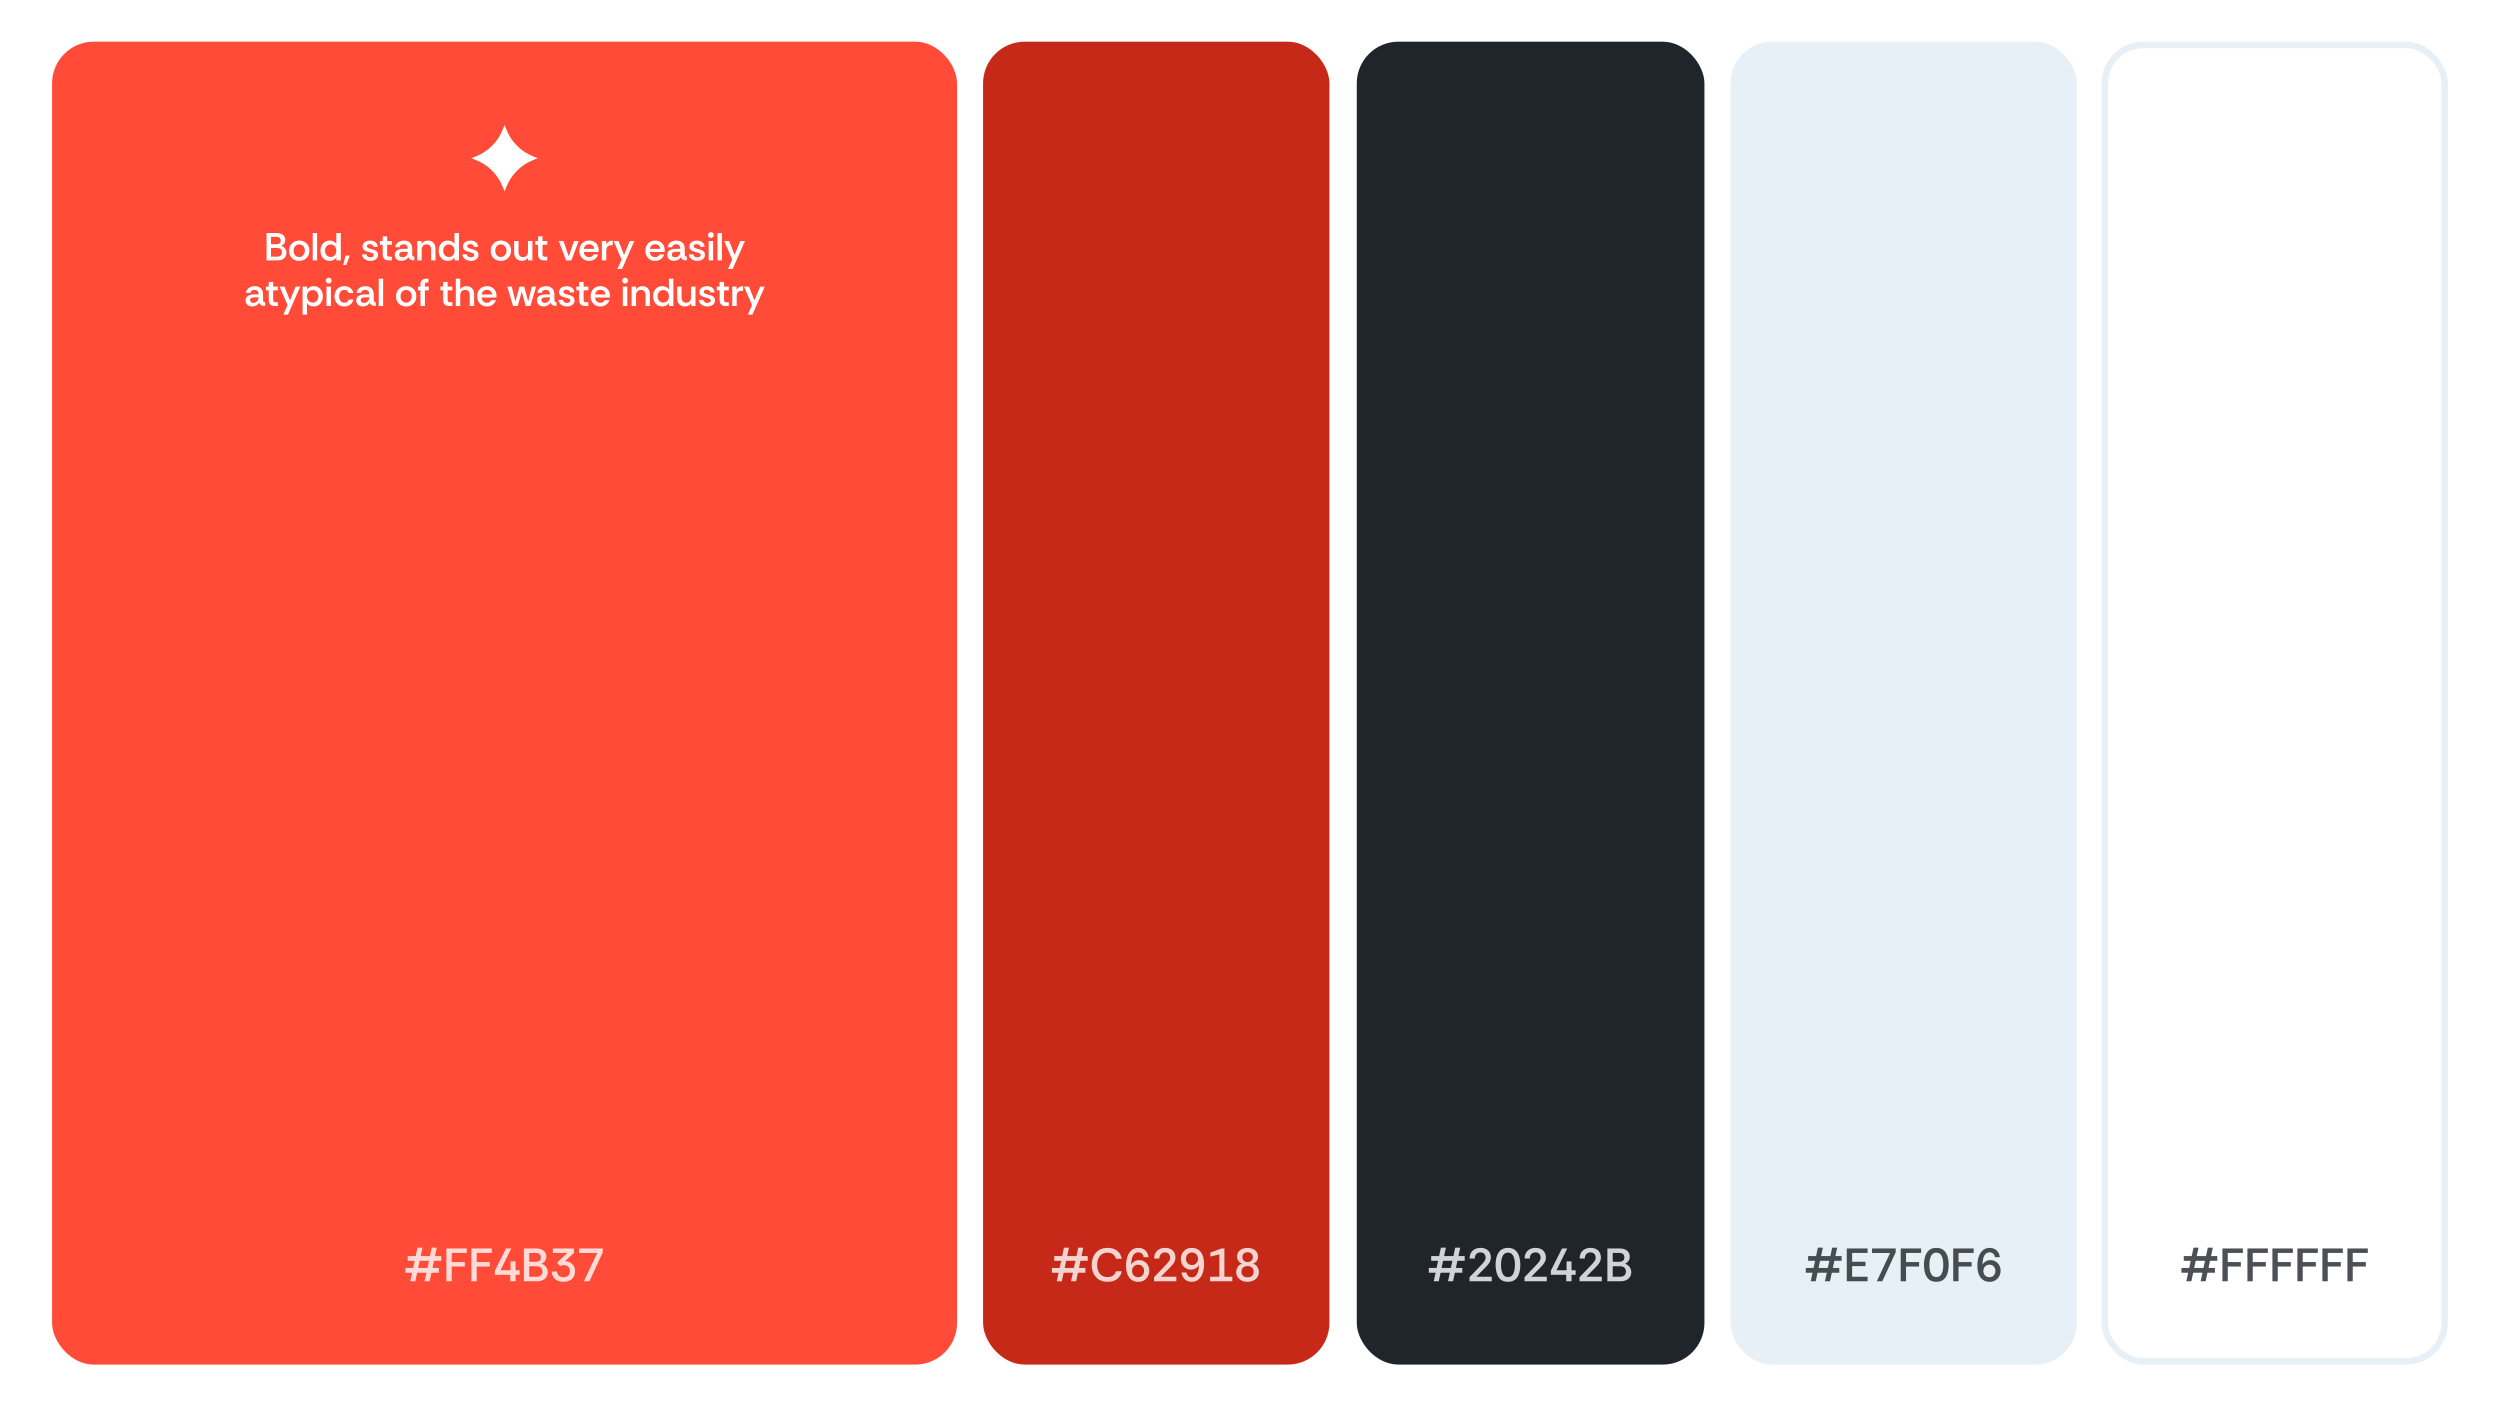 <svg width="1920" height="1080" viewBox="0 0 1920 1080" fill="none" xmlns="http://www.w3.org/2000/svg">
<rect width="1920" height="1080" fill="white"/>
<rect x="40" y="32" width="695" height="1016" rx="32" fill="#FF4B37"/>
<path d="M409.125 123.064L413 121.506L409.125 119.936C400 116.235 392.758 109.003 389.07 99.876L387.5 96L385.93 99.876C382.242 109.003 375.012 116.231 365.887 119.936L362 121.506L365.887 123.064C375.012 126.765 382.242 133.997 385.93 143.124L387.5 147L389.07 143.124C392.758 133.997 400 126.769 409.125 123.064Z" fill="white"/>
<path d="M204.72 200V179H212.43C214.55 179 216.18 179.48 217.32 180.44C218.48 181.4 219.06 182.66 219.06 184.22C219.06 185.38 218.77 186.34 218.19 187.1C217.61 187.86 216.89 188.4 216.03 188.72C216.79 189 217.47 189.4 218.07 189.92C218.67 190.44 219.14 191.05 219.48 191.75C219.84 192.45 220.02 193.22 220.02 194.06C220.02 195.18 219.76 196.19 219.24 197.09C218.72 197.99 217.95 198.7 216.93 199.22C215.93 199.74 214.68 200 213.18 200H204.72ZM208.14 197.12H212.7C213.96 197.12 214.92 196.84 215.58 196.28C216.24 195.72 216.57 194.88 216.57 193.76C216.57 192.64 216.22 191.8 215.52 191.24C214.82 190.68 213.86 190.4 212.64 190.4H208.14V197.12ZM208.14 187.55H212.16C213.32 187.55 214.18 187.31 214.74 186.83C215.3 186.33 215.58 185.62 215.58 184.7C215.58 183.8 215.3 183.11 214.74 182.63C214.18 182.13 213.3 181.88 212.1 181.88H208.14V187.55ZM229.721 200.36C228.261 200.36 226.951 200.04 225.791 199.4C224.631 198.76 223.711 197.86 223.031 196.7C222.371 195.52 222.041 194.14 222.041 192.56C222.041 190.94 222.391 189.55 223.091 188.39C223.791 187.23 224.731 186.34 225.911 185.72C227.091 185.08 228.401 184.76 229.841 184.76C231.301 184.76 232.611 185.08 233.771 185.72C234.951 186.34 235.881 187.23 236.561 188.39C237.261 189.55 237.611 190.94 237.611 192.56C237.611 194.06 237.271 195.4 236.591 196.58C235.931 197.76 235.001 198.69 233.801 199.37C232.621 200.03 231.261 200.36 229.721 200.36ZM229.751 197.42C230.611 197.42 231.361 197.21 232.001 196.79C232.661 196.35 233.181 195.76 233.561 195.02C233.941 194.28 234.131 193.44 234.131 192.5C234.131 191.52 233.941 190.67 233.561 189.95C233.181 189.23 232.661 188.68 232.001 188.3C231.361 187.9 230.621 187.7 229.781 187.7C228.901 187.7 228.131 187.91 227.471 188.33C226.831 188.75 226.341 189.33 226.001 190.07C225.661 190.79 225.491 191.62 225.491 192.56C225.491 193.58 225.681 194.46 226.061 195.2C226.461 195.92 226.981 196.47 227.621 196.85C228.281 197.23 228.991 197.42 229.751 197.42ZM240.159 200V179H243.549V200H240.159ZM253.203 200.36C251.723 200.36 250.453 200.01 249.393 199.31C248.353 198.59 247.543 197.64 246.963 196.46C246.403 195.28 246.123 193.96 246.123 192.5C246.123 191.06 246.403 189.76 246.963 188.6C247.543 187.42 248.363 186.49 249.423 185.81C250.483 185.11 251.743 184.76 253.203 184.76C254.243 184.76 255.213 184.98 256.113 185.42C257.013 185.84 257.743 186.46 258.303 187.28V179H261.723V200H258.393L258.303 197.75C257.823 198.55 257.133 199.19 256.233 199.67C255.333 200.13 254.323 200.36 253.203 200.36ZM253.953 197.39C254.853 197.39 255.623 197.18 256.263 196.76C256.903 196.34 257.403 195.77 257.763 195.05C258.123 194.31 258.303 193.48 258.303 192.56C258.303 191.5 258.093 190.61 257.673 189.89C257.273 189.17 256.733 188.63 256.053 188.27C255.393 187.91 254.683 187.73 253.923 187.73C253.083 187.73 252.333 187.94 251.673 188.36C251.033 188.76 250.523 189.32 250.143 190.04C249.783 190.74 249.603 191.57 249.603 192.53C249.603 193.47 249.793 194.31 250.173 195.05C250.553 195.77 251.063 196.34 251.703 196.76C252.363 197.18 253.113 197.39 253.953 197.39ZM263.625 203.51L265.335 196.31H268.695L265.875 203.51H263.625ZM284.538 200.36C283.398 200.36 282.338 200.16 281.358 199.76C280.398 199.34 279.608 198.75 278.988 197.99C278.388 197.23 278.048 196.34 277.968 195.32H281.388C281.508 196.02 281.848 196.59 282.408 197.03C282.988 197.45 283.688 197.66 284.508 197.66C285.248 197.66 285.858 197.5 286.338 197.18C286.838 196.86 287.088 196.42 287.088 195.86C287.088 195.38 286.918 195.01 286.578 194.75C286.238 194.47 285.818 194.26 285.318 194.12C284.818 193.96 284.298 193.82 283.758 193.7C282.818 193.48 281.938 193.21 281.118 192.89C280.318 192.57 279.668 192.12 279.168 191.54C278.668 190.96 278.418 190.2 278.418 189.26C278.418 188.32 278.678 187.52 279.198 186.86C279.718 186.18 280.408 185.66 281.268 185.3C282.148 184.94 283.128 184.76 284.208 184.76C285.848 184.76 287.208 185.17 288.288 185.99C289.388 186.81 289.998 188.01 290.118 189.59H286.878C286.798 188.91 286.508 188.39 286.008 188.03C285.528 187.67 284.898 187.49 284.118 187.49C283.438 187.49 282.868 187.62 282.408 187.88C281.968 188.14 281.748 188.56 281.748 189.14C281.748 189.54 281.908 189.87 282.228 190.13C282.568 190.39 282.988 190.61 283.488 190.79C284.008 190.95 284.518 191.09 285.018 191.21C286.038 191.45 286.948 191.73 287.748 192.05C288.548 192.37 289.178 192.82 289.638 193.4C290.118 193.98 290.368 194.77 290.388 195.77C290.388 196.73 290.128 197.55 289.608 198.23C289.088 198.91 288.388 199.44 287.508 199.82C286.628 200.18 285.638 200.36 284.538 200.36ZM298.597 200C297.077 200 295.917 199.63 295.117 198.89C294.317 198.15 293.917 196.97 293.917 195.35V187.97H291.787V185.12H293.917V181.52H297.337V185.12H300.967V187.97H297.337V195.38C297.337 196.06 297.497 196.53 297.817 196.79C298.137 197.03 298.617 197.15 299.257 197.15H300.967V200H298.597ZM308.326 200.36C307.406 200.36 306.546 200.19 305.746 199.85C304.966 199.49 304.336 198.97 303.856 198.29C303.396 197.61 303.166 196.8 303.166 195.86C303.166 194.74 303.446 193.83 304.006 193.13C304.566 192.43 305.326 191.92 306.286 191.6C307.246 191.26 308.306 191.09 309.466 191.09H313.186C313.186 190.29 313.056 189.64 312.796 189.14C312.536 188.62 312.176 188.24 311.716 188C311.256 187.74 310.716 187.61 310.096 187.61C309.296 187.61 308.596 187.79 307.996 188.15C307.396 188.51 307.026 189.1 306.886 189.92H303.466C303.566 188.84 303.926 187.92 304.546 187.16C305.186 186.38 305.996 185.79 306.976 185.39C307.956 184.97 309.006 184.76 310.126 184.76C311.566 184.76 312.756 185.03 313.696 185.57C314.656 186.09 315.376 186.82 315.856 187.76C316.356 188.7 316.606 189.79 316.606 191.03V195.56C316.626 196.1 316.756 196.49 316.996 196.73C317.256 196.97 317.656 197.1 318.196 197.12V200C317.356 200 316.636 199.91 316.036 199.73C315.436 199.55 314.936 199.28 314.536 198.92C314.156 198.56 313.846 198.09 313.606 197.51C313.126 198.31 312.416 198.99 311.476 199.55C310.556 200.09 309.506 200.36 308.326 200.36ZM309.196 197.6C309.976 197.6 310.656 197.42 311.236 197.06C311.836 196.68 312.306 196.18 312.646 195.56C313.006 194.92 313.186 194.22 313.186 193.46V193.37H309.706C309.186 193.37 308.686 193.44 308.206 193.58C307.726 193.72 307.346 193.95 307.066 194.27C306.786 194.57 306.646 194.99 306.646 195.53C306.646 196.25 306.896 196.78 307.396 197.12C307.896 197.44 308.496 197.6 309.196 197.6ZM320.433 200V185.12H323.733L323.793 187.16C324.293 186.38 324.983 185.79 325.863 185.39C326.743 184.97 327.663 184.76 328.623 184.76C330.363 184.76 331.773 185.31 332.853 186.41C333.933 187.51 334.473 189.13 334.473 191.27V200H331.113V191.69C331.113 190.43 330.813 189.44 330.213 188.72C329.613 188 328.733 187.64 327.573 187.64C326.413 187.64 325.493 188.03 324.813 188.81C324.153 189.57 323.823 190.61 323.823 191.93V200H320.433ZM343.965 200.36C342.485 200.36 341.215 200.01 340.155 199.31C339.115 198.59 338.305 197.64 337.725 196.46C337.165 195.28 336.885 193.96 336.885 192.5C336.885 191.06 337.165 189.76 337.725 188.6C338.305 187.42 339.125 186.49 340.185 185.81C341.245 185.11 342.505 184.76 343.965 184.76C345.005 184.76 345.975 184.98 346.875 185.42C347.775 185.84 348.505 186.46 349.065 187.28V179H352.485V200H349.155L349.065 197.75C348.585 198.55 347.895 199.19 346.995 199.67C346.095 200.13 345.085 200.36 343.965 200.36ZM344.715 197.39C345.615 197.39 346.385 197.18 347.025 196.76C347.665 196.34 348.165 195.77 348.525 195.05C348.885 194.31 349.065 193.48 349.065 192.56C349.065 191.5 348.855 190.61 348.435 189.89C348.035 189.17 347.495 188.63 346.815 188.27C346.155 187.91 345.445 187.73 344.685 187.73C343.845 187.73 343.095 187.94 342.435 188.36C341.795 188.76 341.285 189.32 340.905 190.04C340.545 190.74 340.365 191.57 340.365 192.53C340.365 193.47 340.555 194.31 340.935 195.05C341.315 195.77 341.825 196.34 342.465 196.76C343.125 197.18 343.875 197.39 344.715 197.39ZM361.647 200.36C360.507 200.36 359.447 200.16 358.467 199.76C357.507 199.34 356.717 198.75 356.097 197.99C355.497 197.23 355.157 196.34 355.077 195.32H358.497C358.617 196.02 358.957 196.59 359.517 197.03C360.097 197.45 360.797 197.66 361.617 197.66C362.357 197.66 362.967 197.5 363.447 197.18C363.947 196.86 364.197 196.42 364.197 195.86C364.197 195.38 364.027 195.01 363.687 194.75C363.347 194.47 362.927 194.26 362.427 194.12C361.927 193.96 361.407 193.82 360.867 193.7C359.927 193.48 359.047 193.21 358.227 192.89C357.427 192.57 356.777 192.12 356.277 191.54C355.777 190.96 355.527 190.2 355.527 189.26C355.527 188.32 355.787 187.52 356.307 186.86C356.827 186.18 357.517 185.66 358.377 185.3C359.257 184.94 360.237 184.76 361.317 184.76C362.957 184.76 364.317 185.17 365.397 185.99C366.497 186.81 367.107 188.01 367.227 189.59H363.987C363.907 188.91 363.617 188.39 363.117 188.03C362.637 187.67 362.007 187.49 361.227 187.49C360.547 187.49 359.977 187.62 359.517 187.88C359.077 188.14 358.857 188.56 358.857 189.14C358.857 189.54 359.017 189.87 359.337 190.13C359.677 190.39 360.097 190.61 360.597 190.79C361.117 190.95 361.627 191.09 362.127 191.21C363.147 191.45 364.057 191.73 364.857 192.05C365.657 192.37 366.287 192.82 366.747 193.4C367.227 193.98 367.477 194.77 367.497 195.77C367.497 196.73 367.237 197.55 366.717 198.23C366.197 198.91 365.497 199.44 364.617 199.82C363.737 200.18 362.747 200.36 361.647 200.36ZM384.584 200.36C383.124 200.36 381.814 200.04 380.654 199.4C379.494 198.76 378.574 197.86 377.894 196.7C377.234 195.52 376.904 194.14 376.904 192.56C376.904 190.94 377.254 189.55 377.954 188.39C378.654 187.23 379.594 186.34 380.774 185.72C381.954 185.08 383.264 184.76 384.704 184.76C386.164 184.76 387.474 185.08 388.634 185.72C389.814 186.34 390.744 187.23 391.424 188.39C392.124 189.55 392.474 190.94 392.474 192.56C392.474 194.06 392.134 195.4 391.454 196.58C390.794 197.76 389.864 198.69 388.664 199.37C387.484 200.03 386.124 200.36 384.584 200.36ZM384.614 197.42C385.474 197.42 386.224 197.21 386.864 196.79C387.524 196.35 388.044 195.76 388.424 195.02C388.804 194.28 388.994 193.44 388.994 192.5C388.994 191.52 388.804 190.67 388.424 189.95C388.044 189.23 387.524 188.68 386.864 188.3C386.224 187.9 385.484 187.7 384.644 187.7C383.764 187.7 382.994 187.91 382.334 188.33C381.694 188.75 381.204 189.33 380.864 190.07C380.524 190.79 380.354 191.62 380.354 192.56C380.354 193.58 380.544 194.46 380.924 195.2C381.324 195.92 381.844 196.47 382.484 196.85C383.144 197.23 383.854 197.42 384.614 197.42ZM400.811 200.36C399.571 200.36 398.501 200.1 397.601 199.58C396.721 199.06 396.041 198.32 395.561 197.36C395.081 196.38 394.841 195.23 394.841 193.91V185.12H398.231V193.43C398.231 194.67 398.521 195.66 399.101 196.4C399.701 197.12 400.581 197.48 401.741 197.48C402.921 197.48 403.841 197.1 404.501 196.34C405.161 195.58 405.491 194.53 405.491 193.19V185.12H408.881V200H405.581L405.521 197.96C405.021 198.72 404.351 199.31 403.511 199.73C402.671 200.15 401.771 200.36 400.811 200.36ZM417.923 200C416.403 200 415.243 199.63 414.443 198.89C413.643 198.15 413.243 196.97 413.243 195.35V187.97H411.113V185.12H413.243V181.52H416.663V185.12H420.293V187.97H416.663V195.38C416.663 196.06 416.823 196.53 417.143 196.79C417.463 197.03 417.943 197.15 418.583 197.15H420.293V200H417.923ZM434.76 200L429.15 185.12H432.75L436.8 196.88L440.85 185.12H444.42L438.81 200H434.76ZM452.461 200.36C450.961 200.36 449.651 200.03 448.531 199.37C447.411 198.69 446.531 197.77 445.891 196.61C445.271 195.43 444.961 194.08 444.961 192.56C444.961 190.98 445.271 189.61 445.891 188.45C446.531 187.29 447.411 186.39 448.531 185.75C449.671 185.09 450.991 184.76 452.491 184.76C453.951 184.76 455.221 185.08 456.301 185.72C457.381 186.34 458.231 187.2 458.851 188.3C459.471 189.4 459.781 190.65 459.781 192.05C459.781 192.33 459.771 192.58 459.751 192.8C459.751 193.02 459.731 193.26 459.691 193.52H448.381C448.441 194.3 448.641 195 448.981 195.62C449.321 196.22 449.781 196.69 450.361 197.03C450.961 197.37 451.641 197.54 452.401 197.54C453.221 197.54 453.911 197.36 454.471 197C455.051 196.64 455.501 196.12 455.821 195.44H459.391C459.111 196.34 458.661 197.16 458.041 197.9C457.441 198.64 456.671 199.24 455.731 199.7C454.811 200.14 453.721 200.36 452.461 200.36ZM448.411 191.15H456.301C456.281 190.05 455.891 189.18 455.131 188.54C454.371 187.9 453.461 187.58 452.401 187.58C451.441 187.58 450.571 187.87 449.791 188.45C449.031 189.03 448.571 189.93 448.411 191.15ZM462.23 200V185.12H465.53L465.59 187.55C466.09 186.67 466.76 185.99 467.6 185.51C468.46 185.01 469.45 184.76 470.57 184.76V188.33H469.64C468.28 188.33 467.27 188.67 466.61 189.35C465.95 190.03 465.62 191.09 465.62 192.53V200H462.23ZM474.159 206.6L477.429 199.34L471.279 185.12H475.059L479.259 195.74L483.609 185.12H487.179L477.729 206.6H474.159ZM503.174 200.36C501.674 200.36 500.364 200.03 499.244 199.37C498.124 198.69 497.244 197.77 496.604 196.61C495.984 195.43 495.674 194.08 495.674 192.56C495.674 190.98 495.984 189.61 496.604 188.45C497.244 187.29 498.124 186.39 499.244 185.75C500.384 185.09 501.704 184.76 503.204 184.76C504.664 184.76 505.934 185.08 507.014 185.72C508.094 186.34 508.944 187.2 509.564 188.3C510.184 189.4 510.494 190.65 510.494 192.05C510.494 192.33 510.484 192.58 510.464 192.8C510.464 193.02 510.444 193.26 510.404 193.52H499.094C499.154 194.3 499.354 195 499.694 195.62C500.034 196.22 500.494 196.69 501.074 197.03C501.674 197.37 502.354 197.54 503.114 197.54C503.934 197.54 504.624 197.36 505.184 197C505.764 196.64 506.214 196.12 506.534 195.44H510.104C509.824 196.34 509.374 197.16 508.754 197.9C508.154 198.64 507.384 199.24 506.444 199.7C505.524 200.14 504.434 200.36 503.174 200.36ZM499.124 191.15H507.014C506.994 190.05 506.604 189.18 505.844 188.54C505.084 187.9 504.174 187.58 503.114 187.58C502.154 187.58 501.284 187.87 500.504 188.45C499.744 189.03 499.284 189.93 499.124 191.15ZM517.623 200.36C516.703 200.36 515.843 200.19 515.043 199.85C514.263 199.49 513.633 198.97 513.153 198.29C512.693 197.61 512.463 196.8 512.463 195.86C512.463 194.74 512.743 193.83 513.303 193.13C513.863 192.43 514.623 191.92 515.583 191.6C516.543 191.26 517.603 191.09 518.763 191.09H522.483C522.483 190.29 522.353 189.64 522.093 189.14C521.833 188.62 521.473 188.24 521.013 188C520.553 187.74 520.013 187.61 519.393 187.61C518.593 187.61 517.893 187.79 517.293 188.15C516.693 188.51 516.323 189.1 516.183 189.92H512.763C512.863 188.84 513.223 187.92 513.843 187.16C514.483 186.38 515.293 185.79 516.273 185.39C517.253 184.97 518.303 184.76 519.423 184.76C520.863 184.76 522.053 185.03 522.993 185.57C523.953 186.09 524.673 186.82 525.153 187.76C525.653 188.7 525.903 189.79 525.903 191.03V195.56C525.923 196.1 526.053 196.49 526.293 196.73C526.553 196.97 526.953 197.1 527.493 197.12V200C526.653 200 525.933 199.91 525.333 199.73C524.733 199.55 524.233 199.28 523.833 198.92C523.453 198.56 523.143 198.09 522.903 197.51C522.423 198.31 521.713 198.99 520.773 199.55C519.853 200.09 518.803 200.36 517.623 200.36ZM518.493 197.6C519.273 197.6 519.953 197.42 520.533 197.06C521.133 196.68 521.603 196.18 521.943 195.56C522.303 194.92 522.483 194.22 522.483 193.46V193.37H519.003C518.483 193.37 517.983 193.44 517.503 193.58C517.023 193.72 516.643 193.95 516.363 194.27C516.083 194.57 515.943 194.99 515.943 195.53C515.943 196.25 516.193 196.78 516.693 197.12C517.193 197.44 517.793 197.6 518.493 197.6ZM535.553 200.36C534.413 200.36 533.353 200.16 532.373 199.76C531.413 199.34 530.623 198.75 530.003 197.99C529.403 197.23 529.063 196.34 528.983 195.32H532.403C532.523 196.02 532.863 196.59 533.423 197.03C534.003 197.45 534.703 197.66 535.523 197.66C536.263 197.66 536.873 197.5 537.353 197.18C537.853 196.86 538.103 196.42 538.103 195.86C538.103 195.38 537.933 195.01 537.593 194.75C537.253 194.47 536.833 194.26 536.333 194.12C535.833 193.96 535.313 193.82 534.773 193.7C533.833 193.48 532.953 193.21 532.133 192.89C531.333 192.57 530.683 192.12 530.183 191.54C529.683 190.96 529.433 190.2 529.433 189.26C529.433 188.32 529.693 187.52 530.213 186.86C530.733 186.18 531.423 185.66 532.283 185.3C533.163 184.94 534.143 184.76 535.223 184.76C536.863 184.76 538.223 185.17 539.303 185.99C540.403 186.81 541.013 188.01 541.133 189.59H537.893C537.813 188.91 537.523 188.39 537.023 188.03C536.543 187.67 535.913 187.49 535.133 187.49C534.453 187.49 533.883 187.62 533.423 187.88C532.983 188.14 532.763 188.56 532.763 189.14C532.763 189.54 532.923 189.87 533.243 190.13C533.583 190.39 534.003 190.61 534.503 190.79C535.023 190.95 535.533 191.09 536.033 191.21C537.053 191.45 537.963 191.73 538.763 192.05C539.563 192.37 540.193 192.82 540.653 193.4C541.133 193.98 541.383 194.77 541.403 195.77C541.403 196.73 541.143 197.55 540.623 198.23C540.103 198.91 539.403 199.44 538.523 199.82C537.643 200.18 536.653 200.36 535.553 200.36ZM545.975 182.75C545.355 182.75 544.825 182.53 544.385 182.09C543.945 181.65 543.725 181.12 543.725 180.5C543.725 179.88 543.945 179.36 544.385 178.94C544.825 178.5 545.355 178.28 545.975 178.28C546.595 178.28 547.125 178.5 547.565 178.94C548.005 179.36 548.225 179.88 548.225 180.5C548.225 181.12 548.005 181.65 547.565 182.09C547.125 182.53 546.595 182.75 545.975 182.75ZM544.265 200V185.12H547.685V200H544.265ZM551.028 200V179H554.418V200H551.028ZM559.09 206.6L562.36 199.34L556.21 185.12H559.99L564.19 195.74L568.54 185.12H572.11L562.66 206.6H559.09ZM193.76 235.36C192.84 235.36 191.98 235.19 191.18 234.85C190.4 234.49 189.77 233.97 189.29 233.29C188.83 232.61 188.6 231.8 188.6 230.86C188.6 229.74 188.88 228.83 189.44 228.13C190 227.43 190.76 226.92 191.72 226.6C192.68 226.26 193.74 226.09 194.9 226.09H198.62C198.62 225.29 198.49 224.64 198.23 224.14C197.97 223.62 197.61 223.24 197.15 223C196.69 222.74 196.15 222.61 195.53 222.61C194.73 222.61 194.03 222.79 193.43 223.15C192.83 223.51 192.46 224.1 192.32 224.92H188.9C189 223.84 189.36 222.92 189.98 222.16C190.62 221.38 191.43 220.79 192.41 220.39C193.39 219.97 194.44 219.76 195.56 219.76C197 219.76 198.19 220.03 199.13 220.57C200.09 221.09 200.81 221.82 201.29 222.76C201.79 223.7 202.04 224.79 202.04 226.03V230.56C202.06 231.1 202.19 231.49 202.43 231.73C202.69 231.97 203.09 232.1 203.63 232.12V235C202.79 235 202.07 234.91 201.47 234.73C200.87 234.55 200.37 234.28 199.97 233.92C199.59 233.56 199.28 233.09 199.04 232.51C198.56 233.31 197.85 233.99 196.91 234.55C195.99 235.09 194.94 235.36 193.76 235.36ZM194.63 232.6C195.41 232.6 196.09 232.42 196.67 232.06C197.27 231.68 197.74 231.18 198.08 230.56C198.44 229.92 198.62 229.22 198.62 228.46V228.37H195.14C194.62 228.37 194.12 228.44 193.64 228.58C193.16 228.72 192.78 228.95 192.5 229.27C192.22 229.57 192.08 229.99 192.08 230.53C192.08 231.25 192.33 231.78 192.83 232.12C193.33 232.44 193.93 232.6 194.63 232.6ZM211.073 235C209.553 235 208.393 234.63 207.593 233.89C206.793 233.15 206.393 231.97 206.393 230.35V222.97H204.263V220.12H206.393V216.52H209.813V220.12H213.443V222.97H209.813V230.38C209.813 231.06 209.973 231.53 210.293 231.79C210.613 232.03 211.093 232.15 211.733 232.15H213.443V235H211.073ZM217.591 241.6L220.861 234.34L214.711 220.12H218.491L222.691 230.74L227.041 220.12H230.611L221.161 241.6H217.591ZM232.381 241.6V220.12H235.681L235.771 222.31C236.311 221.55 237.021 220.94 237.901 220.48C238.781 220 239.791 219.76 240.931 219.76C242.391 219.76 243.641 220.11 244.681 220.81C245.741 221.49 246.551 222.42 247.111 223.6C247.691 224.78 247.981 226.09 247.981 227.53C247.981 228.97 247.691 230.29 247.111 231.49C246.531 232.67 245.711 233.61 244.651 234.31C243.611 235.01 242.361 235.36 240.901 235.36C239.661 235.36 238.601 235.11 237.721 234.61C236.861 234.09 236.211 233.49 235.771 232.81V241.6H232.381ZM240.151 232.39C241.011 232.39 241.771 232.18 242.431 231.76C243.091 231.32 243.601 230.73 243.961 229.99C244.341 229.25 244.531 228.43 244.531 227.53C244.531 226.55 244.331 225.7 243.931 224.98C243.551 224.26 243.031 223.71 242.371 223.33C241.711 222.93 240.971 222.73 240.151 222.73C239.311 222.73 238.561 222.94 237.901 223.36C237.241 223.76 236.721 224.33 236.341 225.07C235.961 225.79 235.771 226.62 235.771 227.56C235.771 228.46 235.951 229.28 236.311 230.02C236.691 230.74 237.201 231.32 237.841 231.76C238.501 232.18 239.271 232.39 240.151 232.39ZM252.435 217.75C251.815 217.75 251.285 217.53 250.845 217.09C250.405 216.65 250.185 216.12 250.185 215.5C250.185 214.88 250.405 214.36 250.845 213.94C251.285 213.5 251.815 213.28 252.435 213.28C253.055 213.28 253.585 213.5 254.025 213.94C254.465 214.36 254.685 214.88 254.685 215.5C254.685 216.12 254.465 216.65 254.025 217.09C253.585 217.53 253.055 217.75 252.435 217.75ZM250.725 235V220.12H254.145V235H250.725ZM264.418 235.36C262.958 235.36 261.668 235.03 260.548 234.37C259.428 233.71 258.548 232.8 257.908 231.64C257.268 230.46 256.948 229.1 256.948 227.56C256.948 226.04 257.258 224.7 257.878 223.54C258.498 222.36 259.368 221.44 260.488 220.78C261.608 220.1 262.918 219.76 264.418 219.76C266.218 219.76 267.728 220.22 268.948 221.14C270.188 222.04 271.008 223.33 271.408 225.01H267.808C267.628 224.31 267.238 223.74 266.638 223.3C266.038 222.86 265.288 222.64 264.388 222.64C263.488 222.64 262.748 222.87 262.168 223.33C261.588 223.77 261.148 224.37 260.848 225.13C260.568 225.87 260.428 226.68 260.428 227.56C260.428 228.48 260.578 229.31 260.878 230.05C261.178 230.79 261.618 231.38 262.198 231.82C262.798 232.26 263.528 232.48 264.388 232.48C265.268 232.48 265.998 232.28 266.578 231.88C267.178 231.46 267.588 230.87 267.808 230.11H271.408C271.168 231.19 270.718 232.13 270.058 232.93C269.418 233.71 268.618 234.31 267.658 234.73C266.698 235.15 265.618 235.36 264.418 235.36ZM278.75 235.36C277.83 235.36 276.97 235.19 276.17 234.85C275.39 234.49 274.76 233.97 274.28 233.29C273.82 232.61 273.59 231.8 273.59 230.86C273.59 229.74 273.87 228.83 274.43 228.13C274.99 227.43 275.75 226.92 276.71 226.6C277.67 226.26 278.73 226.09 279.89 226.09H283.61C283.61 225.29 283.48 224.64 283.22 224.14C282.96 223.62 282.6 223.24 282.14 223C281.68 222.74 281.14 222.61 280.52 222.61C279.72 222.61 279.02 222.79 278.42 223.15C277.82 223.51 277.45 224.1 277.31 224.92H273.89C273.99 223.84 274.35 222.92 274.97 222.16C275.61 221.38 276.42 220.79 277.4 220.39C278.38 219.97 279.43 219.76 280.55 219.76C281.99 219.76 283.18 220.03 284.12 220.57C285.08 221.09 285.8 221.82 286.28 222.76C286.78 223.7 287.03 224.79 287.03 226.03V230.56C287.05 231.1 287.18 231.49 287.42 231.73C287.68 231.97 288.08 232.1 288.62 232.12V235C287.78 235 287.06 234.91 286.46 234.73C285.86 234.55 285.36 234.28 284.96 233.92C284.58 233.56 284.27 233.09 284.03 232.51C283.55 233.31 282.84 233.99 281.9 234.55C280.98 235.09 279.93 235.36 278.75 235.36ZM279.62 232.6C280.4 232.6 281.08 232.42 281.66 232.06C282.26 231.68 282.73 231.18 283.07 230.56C283.43 229.92 283.61 229.22 283.61 228.46V228.37H280.13C279.61 228.37 279.11 228.44 278.63 228.58C278.15 228.72 277.77 228.95 277.49 229.27C277.21 229.57 277.07 229.99 277.07 230.53C277.07 231.25 277.32 231.78 277.82 232.12C278.32 232.44 278.92 232.6 279.62 232.6ZM290.858 235V214H294.248V235H290.858ZM311.855 235.36C310.395 235.36 309.085 235.04 307.925 234.4C306.765 233.76 305.845 232.86 305.165 231.7C304.505 230.52 304.175 229.14 304.175 227.56C304.175 225.94 304.525 224.55 305.225 223.39C305.925 222.23 306.865 221.34 308.045 220.72C309.225 220.08 310.535 219.76 311.975 219.76C313.435 219.76 314.745 220.08 315.905 220.72C317.085 221.34 318.015 222.23 318.695 223.39C319.395 224.55 319.745 225.94 319.745 227.56C319.745 229.06 319.405 230.4 318.725 231.58C318.065 232.76 317.135 233.69 315.935 234.37C314.755 235.03 313.395 235.36 311.855 235.36ZM311.885 232.42C312.745 232.42 313.495 232.21 314.135 231.79C314.795 231.35 315.315 230.76 315.695 230.02C316.075 229.28 316.265 228.44 316.265 227.5C316.265 226.52 316.075 225.67 315.695 224.95C315.315 224.23 314.795 223.68 314.135 223.3C313.495 222.9 312.755 222.7 311.915 222.7C311.035 222.7 310.265 222.91 309.605 223.33C308.965 223.75 308.475 224.33 308.135 225.07C307.795 225.79 307.625 226.62 307.625 227.56C307.625 228.58 307.815 229.46 308.195 230.2C308.595 230.92 309.115 231.47 309.755 231.85C310.415 232.23 311.125 232.42 311.885 232.42ZM322.921 235V222.97H321.001V220.12H322.921V218.71C322.921 217.03 323.341 215.83 324.181 215.11C325.021 214.37 326.191 214 327.691 214H329.041V216.91H328.231C327.531 216.91 327.031 217.05 326.731 217.33C326.451 217.59 326.311 218.05 326.311 218.71V220.12H329.311V222.97H326.311V235H322.921ZM345.018 235C343.498 235 342.338 234.63 341.538 233.89C340.738 233.15 340.338 231.97 340.338 230.35V222.97H338.208V220.12H340.338V216.52H343.758V220.12H347.388V222.97H343.758V230.38C343.758 231.06 343.918 231.53 344.238 231.79C344.558 232.03 345.038 232.15 345.678 232.15H347.388V235H345.018ZM350.067 235V214H353.457V222.13C353.957 221.35 354.647 220.76 355.527 220.36C356.427 219.96 357.347 219.76 358.287 219.76C360.007 219.76 361.407 220.31 362.487 221.41C363.567 222.51 364.107 224.13 364.107 226.27V235H360.747V226.69C360.747 225.43 360.447 224.44 359.847 223.72C359.267 223 358.407 222.64 357.267 222.64C356.087 222.64 355.157 223.03 354.477 223.81C353.797 224.57 353.457 225.61 353.457 226.93V235H350.067ZM373.989 235.36C372.489 235.36 371.179 235.03 370.059 234.37C368.939 233.69 368.059 232.77 367.419 231.61C366.799 230.43 366.489 229.08 366.489 227.56C366.489 225.98 366.799 224.61 367.419 223.45C368.059 222.29 368.939 221.39 370.059 220.75C371.199 220.09 372.519 219.76 374.019 219.76C375.479 219.76 376.749 220.08 377.829 220.72C378.909 221.34 379.759 222.2 380.379 223.3C380.999 224.4 381.309 225.65 381.309 227.05C381.309 227.33 381.299 227.58 381.279 227.8C381.279 228.02 381.259 228.26 381.219 228.52H369.909C369.969 229.3 370.169 230 370.509 230.62C370.849 231.22 371.309 231.69 371.889 232.03C372.489 232.37 373.169 232.54 373.929 232.54C374.749 232.54 375.439 232.36 375.999 232C376.579 231.64 377.029 231.12 377.349 230.44H380.919C380.639 231.34 380.189 232.16 379.569 232.9C378.969 233.64 378.199 234.24 377.259 234.7C376.339 235.14 375.249 235.36 373.989 235.36ZM369.939 226.15H377.829C377.809 225.05 377.419 224.18 376.659 223.54C375.899 222.9 374.989 222.58 373.929 222.58C372.969 222.58 372.099 222.87 371.319 223.45C370.559 224.03 370.099 224.93 369.939 226.15ZM394.024 235L389.614 220.12H393.034L395.854 231.55L398.944 220.12H402.604L405.634 231.52L408.454 220.12H411.754L407.374 234.97H403.774L400.714 223.96L397.654 235H394.024ZM417.5 235.36C416.58 235.36 415.72 235.19 414.92 234.85C414.14 234.49 413.51 233.97 413.03 233.29C412.57 232.61 412.34 231.8 412.34 230.86C412.34 229.74 412.62 228.83 413.18 228.13C413.74 227.43 414.5 226.92 415.46 226.6C416.42 226.26 417.48 226.09 418.64 226.09H422.36C422.36 225.29 422.23 224.64 421.97 224.14C421.71 223.62 421.35 223.24 420.89 223C420.43 222.74 419.89 222.61 419.27 222.61C418.47 222.61 417.77 222.79 417.17 223.15C416.57 223.51 416.2 224.1 416.06 224.92H412.64C412.74 223.84 413.1 222.92 413.72 222.16C414.36 221.38 415.17 220.79 416.15 220.39C417.13 219.97 418.18 219.76 419.3 219.76C420.74 219.76 421.93 220.03 422.87 220.57C423.83 221.09 424.55 221.82 425.03 222.76C425.53 223.7 425.78 224.79 425.78 226.03V230.56C425.8 231.1 425.93 231.49 426.17 231.73C426.43 231.97 426.83 232.1 427.37 232.12V235C426.53 235 425.81 234.91 425.21 234.73C424.61 234.55 424.11 234.28 423.71 233.92C423.33 233.56 423.02 233.09 422.78 232.51C422.3 233.31 421.59 233.99 420.65 234.55C419.73 235.09 418.68 235.36 417.5 235.36ZM418.37 232.6C419.15 232.6 419.83 232.42 420.41 232.06C421.01 231.68 421.48 231.18 421.82 230.56C422.18 229.92 422.36 229.22 422.36 228.46V228.37H418.88C418.36 228.37 417.86 228.44 417.38 228.58C416.9 228.72 416.52 228.95 416.24 229.27C415.96 229.57 415.82 229.99 415.82 230.53C415.82 231.25 416.07 231.78 416.57 232.12C417.07 232.44 417.67 232.6 418.37 232.6ZM435.431 235.36C434.291 235.36 433.231 235.16 432.251 234.76C431.291 234.34 430.501 233.75 429.881 232.99C429.281 232.23 428.941 231.34 428.861 230.32H432.281C432.401 231.02 432.741 231.59 433.301 232.03C433.881 232.45 434.581 232.66 435.401 232.66C436.141 232.66 436.751 232.5 437.231 232.18C437.731 231.86 437.981 231.42 437.981 230.86C437.981 230.38 437.811 230.01 437.471 229.75C437.131 229.47 436.711 229.26 436.211 229.12C435.711 228.96 435.191 228.82 434.651 228.7C433.711 228.48 432.831 228.21 432.011 227.89C431.211 227.57 430.561 227.12 430.061 226.54C429.561 225.96 429.311 225.2 429.311 224.26C429.311 223.32 429.571 222.52 430.091 221.86C430.611 221.18 431.301 220.66 432.161 220.3C433.041 219.94 434.021 219.76 435.101 219.76C436.741 219.76 438.101 220.17 439.181 220.99C440.281 221.81 440.891 223.01 441.011 224.59H437.771C437.691 223.91 437.401 223.39 436.901 223.03C436.421 222.67 435.791 222.49 435.011 222.49C434.331 222.49 433.761 222.62 433.301 222.88C432.861 223.14 432.641 223.56 432.641 224.14C432.641 224.54 432.801 224.87 433.121 225.13C433.461 225.39 433.881 225.61 434.381 225.79C434.901 225.95 435.411 226.09 435.911 226.21C436.931 226.45 437.841 226.73 438.641 227.05C439.441 227.37 440.071 227.82 440.531 228.4C441.011 228.98 441.261 229.77 441.281 230.77C441.281 231.73 441.021 232.55 440.501 233.23C439.981 233.91 439.281 234.44 438.401 234.82C437.521 235.18 436.531 235.36 435.431 235.36ZM449.491 235C447.971 235 446.811 234.63 446.011 233.89C445.211 233.15 444.811 231.97 444.811 230.35V222.97H442.681V220.12H444.811V216.52H448.231V220.12H451.861V222.97H448.231V230.38C448.231 231.06 448.391 231.53 448.711 231.79C449.031 232.03 449.511 232.15 450.151 232.15H451.861V235H449.491ZM461.118 235.36C459.618 235.36 458.308 235.03 457.188 234.37C456.068 233.69 455.188 232.77 454.548 231.61C453.928 230.43 453.618 229.08 453.618 227.56C453.618 225.98 453.928 224.61 454.548 223.45C455.188 222.29 456.068 221.39 457.188 220.75C458.328 220.09 459.648 219.76 461.148 219.76C462.608 219.76 463.878 220.08 464.958 220.72C466.038 221.34 466.888 222.2 467.508 223.3C468.128 224.4 468.438 225.65 468.438 227.05C468.438 227.33 468.428 227.58 468.408 227.8C468.408 228.02 468.388 228.26 468.348 228.52H457.038C457.098 229.3 457.298 230 457.638 230.62C457.978 231.22 458.438 231.69 459.018 232.03C459.618 232.37 460.298 232.54 461.058 232.54C461.878 232.54 462.568 232.36 463.128 232C463.708 231.64 464.158 231.12 464.478 230.44H468.048C467.768 231.34 467.318 232.16 466.698 232.9C466.098 233.64 465.328 234.24 464.388 234.7C463.468 235.14 462.378 235.36 461.118 235.36ZM457.068 226.15H464.958C464.938 225.05 464.548 224.18 463.788 223.54C463.028 222.9 462.118 222.58 461.058 222.58C460.098 222.58 459.228 222.87 458.448 223.45C457.688 224.03 457.228 224.93 457.068 226.15ZM480.043 217.75C479.423 217.75 478.893 217.53 478.453 217.09C478.013 216.65 477.793 216.12 477.793 215.5C477.793 214.88 478.013 214.36 478.453 213.94C478.893 213.5 479.423 213.28 480.043 213.28C480.663 213.28 481.193 213.5 481.633 213.94C482.073 214.36 482.293 214.88 482.293 215.5C482.293 216.12 482.073 216.65 481.633 217.09C481.193 217.53 480.663 217.75 480.043 217.75ZM478.333 235V220.12H481.753V235H478.333ZM485.096 235V220.12H488.396L488.456 222.16C488.956 221.38 489.646 220.79 490.526 220.39C491.406 219.97 492.326 219.76 493.286 219.76C495.026 219.76 496.436 220.31 497.516 221.41C498.596 222.51 499.136 224.13 499.136 226.27V235H495.776V226.69C495.776 225.43 495.476 224.44 494.876 223.72C494.276 223 493.396 222.64 492.236 222.64C491.076 222.64 490.156 223.03 489.476 223.81C488.816 224.57 488.486 225.61 488.486 226.93V235H485.096ZM508.628 235.36C507.148 235.36 505.878 235.01 504.818 234.31C503.778 233.59 502.968 232.64 502.388 231.46C501.828 230.28 501.548 228.96 501.548 227.5C501.548 226.06 501.828 224.76 502.388 223.6C502.968 222.42 503.788 221.49 504.848 220.81C505.908 220.11 507.168 219.76 508.628 219.76C509.668 219.76 510.638 219.98 511.538 220.42C512.438 220.84 513.168 221.46 513.728 222.28V214H517.148V235H513.818L513.728 232.75C513.248 233.55 512.558 234.19 511.658 234.67C510.758 235.13 509.748 235.36 508.628 235.36ZM509.378 232.39C510.278 232.39 511.048 232.18 511.688 231.76C512.328 231.34 512.828 230.77 513.188 230.05C513.548 229.31 513.728 228.48 513.728 227.56C513.728 226.5 513.518 225.61 513.098 224.89C512.698 224.17 512.158 223.63 511.478 223.27C510.818 222.91 510.108 222.73 509.348 222.73C508.508 222.73 507.758 222.94 507.098 223.36C506.458 223.76 505.948 224.32 505.568 225.04C505.208 225.74 505.028 226.57 505.028 227.53C505.028 228.47 505.218 229.31 505.598 230.05C505.978 230.77 506.488 231.34 507.128 231.76C507.788 232.18 508.538 232.39 509.378 232.39ZM526.04 235.36C524.8 235.36 523.73 235.1 522.83 234.58C521.95 234.06 521.27 233.32 520.79 232.36C520.31 231.38 520.07 230.23 520.07 228.91V220.12H523.46V228.43C523.46 229.67 523.75 230.66 524.33 231.4C524.93 232.12 525.81 232.48 526.97 232.48C528.15 232.48 529.07 232.1 529.73 231.34C530.39 230.58 530.72 229.53 530.72 228.19V220.12H534.11V235H530.81L530.75 232.96C530.25 233.72 529.58 234.31 528.74 234.73C527.9 235.15 527 235.36 526.04 235.36ZM543.273 235.36C542.133 235.36 541.073 235.16 540.093 234.76C539.133 234.34 538.343 233.75 537.723 232.99C537.123 232.23 536.783 231.34 536.703 230.32H540.123C540.243 231.02 540.583 231.59 541.143 232.03C541.723 232.45 542.423 232.66 543.243 232.66C543.983 232.66 544.593 232.5 545.073 232.18C545.573 231.86 545.823 231.42 545.823 230.86C545.823 230.38 545.653 230.01 545.313 229.75C544.973 229.47 544.553 229.26 544.053 229.12C543.553 228.96 543.033 228.82 542.493 228.7C541.553 228.48 540.673 228.21 539.853 227.89C539.053 227.57 538.403 227.12 537.903 226.54C537.403 225.96 537.153 225.2 537.153 224.26C537.153 223.32 537.413 222.52 537.933 221.86C538.453 221.18 539.143 220.66 540.003 220.3C540.883 219.94 541.863 219.76 542.943 219.76C544.583 219.76 545.943 220.17 547.023 220.99C548.123 221.81 548.733 223.01 548.853 224.59H545.613C545.533 223.91 545.243 223.39 544.743 223.03C544.263 222.67 543.633 222.49 542.853 222.49C542.173 222.49 541.603 222.62 541.143 222.88C540.703 223.14 540.483 223.56 540.483 224.14C540.483 224.54 540.643 224.87 540.963 225.13C541.303 225.39 541.723 225.61 542.223 225.79C542.743 225.95 543.253 226.09 543.753 226.21C544.773 226.45 545.683 226.73 546.483 227.05C547.283 227.37 547.913 227.82 548.373 228.4C548.853 228.98 549.103 229.77 549.123 230.77C549.123 231.73 548.863 232.55 548.343 233.23C547.823 233.91 547.123 234.44 546.243 234.82C545.363 235.18 544.373 235.36 543.273 235.36ZM557.333 235C555.813 235 554.653 234.63 553.853 233.89C553.053 233.15 552.653 231.97 552.653 230.35V222.97H550.523V220.12H552.653V216.52H556.073V220.12H559.703V222.97H556.073V230.38C556.073 231.06 556.233 231.53 556.553 231.79C556.873 232.03 557.353 232.15 557.993 232.15H559.703V235H557.333ZM562.381 235V220.12H565.681L565.741 222.55C566.241 221.67 566.911 220.99 567.751 220.51C568.611 220.01 569.601 219.76 570.721 219.76V223.33H569.791C568.431 223.33 567.421 223.67 566.761 224.35C566.101 225.03 565.771 226.09 565.771 227.53V235H562.381ZM574.31 241.6L577.58 234.34L571.43 220.12H575.21L579.41 230.74L583.76 220.12H587.33L577.88 241.6H574.31Z" fill="white"/>
<path opacity="0.8" d="M315.112 984L316.516 977.448H311.332V973.776H317.308L318.46 968.304H313.132V964.668H319.252L320.62 958.188H324.472L323.068 964.668H330.232L331.6 958.188H335.452L334.084 964.668H338.872V968.304H333.292L332.14 973.776H337.072V977.448H331.348L329.944 984H326.056L327.496 977.448H320.368L318.964 984H315.112ZM321.124 973.776H328.252L329.44 968.304H322.312L321.124 973.776ZM342.822 984V958.8H358.518V962.256H346.926V969.276H356.97V972.696H346.926V984H342.822ZM362.017 984V958.8H377.713V962.256H366.121V969.276H376.165V972.696H366.121V984H362.017ZM391.869 984V979.068H380.061V975.864L388.629 958.8H392.661L384.381 975.54H392.121V968.772H395.937V975.54H399.105V979.068H395.937V984H391.869ZM402.342 984V958.8H411.594C414.138 958.8 416.094 959.376 417.462 960.528C418.854 961.68 419.55 963.192 419.55 965.064C419.55 966.456 419.202 967.608 418.506 968.52C417.81 969.432 416.946 970.08 415.914 970.464C416.826 970.8 417.642 971.28 418.362 971.904C419.082 972.528 419.646 973.26 420.054 974.1C420.486 974.94 420.702 975.864 420.702 976.872C420.702 978.216 420.39 979.428 419.766 980.508C419.142 981.588 418.218 982.44 416.994 983.064C415.794 983.688 414.294 984 412.494 984H402.342ZM406.446 980.544H411.918C413.43 980.544 414.582 980.208 415.374 979.536C416.166 978.864 416.562 977.856 416.562 976.512C416.562 975.168 416.142 974.16 415.302 973.488C414.462 972.816 413.31 972.48 411.846 972.48H406.446V980.544ZM406.446 969.06H411.27C412.662 969.06 413.694 968.772 414.366 968.196C415.038 967.596 415.374 966.744 415.374 965.64C415.374 964.56 415.038 963.732 414.366 963.156C413.694 962.556 412.638 962.256 411.198 962.256H406.446V969.06ZM432.769 984.432C431.017 984.432 429.481 984.132 428.161 983.532C426.841 982.908 425.797 982.008 425.029 980.832C424.261 979.656 423.829 978.228 423.733 976.548H427.693C427.813 977.796 428.305 978.84 429.169 979.68C430.057 980.52 431.257 980.94 432.769 980.94C434.281 980.94 435.481 980.52 436.369 979.68C437.257 978.84 437.701 977.676 437.701 976.188C437.701 974.7 437.245 973.572 436.333 972.804C435.421 972.012 434.245 971.616 432.805 971.616C432.301 971.616 431.821 971.688 431.365 971.832C430.933 971.952 430.513 972.132 430.105 972.372L427.801 969.672L435.793 962.256H424.597V958.8H440.833V962.148L433.921 968.592C435.097 968.616 436.153 968.82 437.089 969.204C438.025 969.588 438.829 970.116 439.501 970.788C440.197 971.46 440.725 972.252 441.085 973.164C441.445 974.076 441.625 975.072 441.625 976.152C441.625 977.88 441.253 979.368 440.509 980.616C439.765 981.864 438.721 982.812 437.377 983.46C436.057 984.108 434.521 984.432 432.769 984.432ZM448.426 984L458.65 962.292H444.754V958.8H462.934V961.752L452.674 984H448.426Z" fill="white"/>
<rect x="755" y="32" width="266" height="1016" rx="32" fill="#C62918"/>
<path opacity="0.8" d="M811.612 984L813.016 977.448H807.832V973.776H813.808L814.96 968.304H809.632V964.668H815.752L817.12 958.188H820.972L819.568 964.668H826.732L828.1 958.188H831.952L830.584 964.668H835.372V968.304H829.792L828.64 973.776H833.572V977.448H827.848L826.444 984H822.556L823.996 977.448H816.868L815.464 984H811.612ZM817.624 973.776H824.752L825.94 968.304H818.812L817.624 973.776ZM850.626 984.432C848.058 984.432 845.862 983.868 844.038 982.74C842.214 981.612 840.822 980.064 839.862 978.096C838.926 976.128 838.458 973.908 838.458 971.436C838.458 968.94 838.926 966.708 839.862 964.74C840.798 962.772 842.166 961.224 843.966 960.096C845.79 958.944 848.01 958.368 850.626 958.368C853.602 958.368 856.038 959.1 857.934 960.564C859.83 962.028 861.018 964.068 861.498 966.684H856.998C856.662 965.268 855.954 964.14 854.874 963.3C853.794 962.46 852.366 962.04 850.59 962.04C848.886 962.04 847.446 962.436 846.27 963.228C845.094 964.02 844.194 965.112 843.57 966.504C842.946 967.896 842.634 969.54 842.634 971.436C842.634 973.308 842.946 974.952 843.57 976.368C844.194 977.76 845.094 978.852 846.27 979.644C847.47 980.412 848.91 980.796 850.59 980.796C852.366 980.796 853.794 980.4 854.874 979.608C855.954 978.792 856.662 977.7 856.998 976.332H861.498C861.018 978.876 859.83 980.868 857.934 982.308C856.038 983.724 853.602 984.432 850.626 984.432ZM874.299 984.432C872.547 984.432 871.059 984.084 869.835 983.388C868.611 982.692 867.627 981.768 866.883 980.616C866.139 979.44 865.599 978.132 865.263 976.692C864.951 975.252 864.795 973.788 864.795 972.3C864.795 969.492 865.167 967.044 865.911 964.956C866.655 962.868 867.723 961.26 869.115 960.132C869.811 959.532 870.579 959.088 871.419 958.8C872.283 958.512 873.207 958.368 874.191 958.368C875.799 958.368 877.167 958.704 878.295 959.376C879.423 960.024 880.299 960.9 880.923 962.004C881.259 962.532 881.511 963.096 881.679 963.696C881.871 964.296 882.003 964.908 882.075 965.532H878.331C878.115 964.332 877.647 963.408 876.927 962.76C876.231 962.112 875.307 961.788 874.155 961.788C873.123 961.788 872.199 962.124 871.383 962.796C870.567 963.468 869.931 964.512 869.475 965.928C869.019 967.344 868.767 969.144 868.719 971.328C869.271 970.296 870.099 969.444 871.203 968.772C872.307 968.1 873.555 967.764 874.947 967.764C876.267 967.764 877.515 968.1 878.691 968.772C879.891 969.444 880.839 970.392 881.535 971.616C882.279 972.84 882.651 974.28 882.651 975.936C882.651 977.4 882.303 978.78 881.607 980.076C880.935 981.372 879.963 982.428 878.691 983.244C877.467 984.036 876.003 984.432 874.299 984.432ZM874.083 980.904C874.995 980.904 875.799 980.7 876.495 980.292C877.191 979.86 877.719 979.284 878.079 978.564C878.463 977.82 878.655 976.992 878.655 976.08C878.655 974.616 878.211 973.452 877.323 972.588C876.459 971.7 875.367 971.256 874.047 971.256C873.159 971.256 872.355 971.472 871.635 971.904C870.939 972.336 870.387 972.924 869.979 973.668C869.595 974.388 869.403 975.18 869.403 976.044C869.403 976.98 869.595 977.82 869.979 978.564C870.387 979.284 870.951 979.86 871.671 980.292C872.391 980.7 873.195 980.904 874.083 980.904ZM886.32 984V980.904C886.32 980.904 886.452 980.76 886.716 980.472C887.004 980.16 887.388 979.764 887.868 979.284C888.348 978.78 888.888 978.216 889.488 977.592C890.088 976.968 890.7 976.332 891.324 975.684C891.972 975.012 892.596 974.364 893.196 973.74C894.204 972.708 895.116 971.748 895.932 970.86C896.772 969.972 897.444 969.132 897.948 968.34C898.452 967.548 898.704 966.768 898.704 966C898.704 964.752 898.356 963.744 897.66 962.976C896.964 962.208 895.968 961.824 894.672 961.824C893.736 961.824 892.944 962.04 892.296 962.472C891.648 962.904 891.156 963.48 890.82 964.2C890.508 964.896 890.352 965.676 890.352 966.54H886.392C886.416 964.812 886.776 963.348 887.472 962.148C888.192 960.924 889.176 959.988 890.424 959.34C891.672 958.692 893.112 958.368 894.744 958.368C896.52 958.368 897.996 958.692 899.172 959.34C900.348 959.988 901.236 960.876 901.836 962.004C902.436 963.132 902.736 964.44 902.736 965.928C902.736 967.08 902.472 968.16 901.944 969.168C901.416 970.152 900.732 971.1 899.892 972.012C899.052 972.924 898.164 973.848 897.228 974.784C896.652 975.336 896.088 975.888 895.536 976.44C895.008 976.992 894.504 977.52 894.024 978.024C893.544 978.504 893.124 978.936 892.764 979.32C892.404 979.704 892.116 980.004 891.9 980.22C891.684 980.436 891.576 980.544 891.576 980.544H903.42V984H886.32ZM915.297 984.432C913.713 984.432 912.357 984.096 911.229 983.424C910.101 982.752 909.213 981.876 908.565 980.796C907.941 979.716 907.569 978.54 907.449 977.268H911.193C911.409 978.468 911.865 979.392 912.561 980.04C913.281 980.688 914.205 981.012 915.333 981.012C916.413 981.012 917.349 980.676 918.141 980.004C918.933 979.308 919.557 978.264 920.013 976.872C920.493 975.456 920.745 973.656 920.769 971.472C920.241 972.504 919.425 973.356 918.321 974.028C917.241 974.7 915.993 975.036 914.577 975.036C913.233 975.036 911.973 974.7 910.797 974.028C909.621 973.356 908.673 972.408 907.953 971.184C907.233 969.96 906.873 968.52 906.873 966.864C906.873 965.4 907.209 964.02 907.881 962.724C908.577 961.428 909.549 960.372 910.797 959.556C912.045 958.764 913.509 958.368 915.189 958.368C916.965 958.368 918.465 958.716 919.689 959.412C920.913 960.108 921.897 961.032 922.641 962.184C923.361 963.36 923.889 964.668 924.225 966.108C924.561 967.548 924.729 969.012 924.729 970.5C924.729 973.308 924.357 975.756 923.613 977.844C922.869 979.908 921.789 981.516 920.373 982.668C919.701 983.268 918.933 983.712 918.069 984C917.229 984.288 916.305 984.432 915.297 984.432ZM915.477 971.544C916.365 971.544 917.157 971.328 917.853 970.896C918.549 970.44 919.089 969.852 919.473 969.132C919.881 968.412 920.085 967.62 920.085 966.756C920.085 965.796 919.881 964.956 919.473 964.236C919.065 963.516 918.513 962.952 917.817 962.544C917.121 962.112 916.329 961.896 915.441 961.896C914.529 961.896 913.725 962.112 913.029 962.544C912.333 962.952 911.793 963.516 911.409 964.236C911.025 964.956 910.833 965.784 910.833 966.72C910.833 968.184 911.265 969.36 912.129 970.248C913.017 971.112 914.133 971.544 915.477 971.544ZM929.37 984V980.544H936.462V963.372L929.55 965.064V962.004L938.226 958.8H940.35V980.544H946.434V984H929.37ZM958.131 984.432C956.547 984.432 955.095 984.132 953.775 983.532C952.455 982.908 951.399 982.044 950.607 980.94C949.815 979.836 949.419 978.54 949.419 977.052C949.419 975.54 949.803 974.196 950.571 973.02C951.339 971.82 952.419 970.98 953.811 970.5C952.635 969.996 951.711 969.264 951.039 968.304C950.391 967.344 950.067 966.276 950.067 965.1C950.067 963.66 950.427 962.436 951.147 961.428C951.891 960.42 952.875 959.664 954.099 959.16C955.323 958.632 956.667 958.368 958.131 958.368C959.619 958.368 960.963 958.632 962.163 959.16C963.387 959.688 964.359 960.456 965.079 961.464C965.823 962.472 966.195 963.684 966.195 965.1C966.195 966.276 965.859 967.356 965.187 968.34C964.515 969.3 963.591 970.02 962.415 970.5C963.831 970.98 964.911 971.82 965.655 973.02C966.423 974.22 966.807 975.564 966.807 977.052C966.807 978.204 966.567 979.236 966.087 980.148C965.631 981.06 964.995 981.84 964.179 982.488C963.387 983.112 962.463 983.592 961.407 983.928C960.375 984.264 959.283 984.432 958.131 984.432ZM958.167 980.976C959.583 980.976 960.711 980.604 961.551 979.86C962.391 979.092 962.811 978.048 962.811 976.728C962.811 975.288 962.379 974.196 961.515 973.452C960.675 972.708 959.559 972.336 958.167 972.336C956.775 972.336 955.635 972.708 954.747 973.452C953.883 974.196 953.451 975.288 953.451 976.728C953.451 977.976 953.847 978.996 954.639 979.788C955.455 980.58 956.631 980.976 958.167 980.976ZM958.131 969.24C959.307 969.24 960.267 968.904 961.011 968.232C961.779 967.56 962.163 966.648 962.163 965.496C962.163 964.272 961.791 963.336 961.047 962.688C960.303 962.04 959.331 961.716 958.131 961.716C956.931 961.716 955.959 962.04 955.215 962.688C954.495 963.336 954.135 964.272 954.135 965.496C954.135 966.648 954.507 967.56 955.251 968.232C955.995 968.904 956.955 969.24 958.131 969.24Z" fill="white"/>
<rect x="1042" y="32" width="267" height="1016" rx="32" fill="#20242B"/>
<path opacity="0.8" d="M1101.11 984L1102.52 977.448H1097.33V973.776H1103.31L1104.46 968.304H1099.13V964.668H1105.25L1106.62 958.188H1110.47L1109.07 964.668H1116.23L1117.6 958.188H1121.45L1120.08 964.668H1124.87V968.304H1119.29L1118.14 973.776H1123.07V977.448H1117.35L1115.94 984H1112.06L1113.5 977.448H1106.37L1104.96 984H1101.11ZM1107.12 973.776H1114.25L1115.44 968.304H1108.31L1107.12 973.776ZM1128.57 984V980.904C1128.57 980.904 1128.7 980.76 1128.97 980.472C1129.25 980.16 1129.64 979.764 1130.12 979.284C1130.6 978.78 1131.14 978.216 1131.74 977.592C1132.34 976.968 1132.95 976.332 1133.57 975.684C1134.22 975.012 1134.85 974.364 1135.45 973.74C1136.45 972.708 1137.37 971.748 1138.18 970.86C1139.02 969.972 1139.69 969.132 1140.2 968.34C1140.7 967.548 1140.95 966.768 1140.95 966C1140.95 964.752 1140.61 963.744 1139.91 962.976C1139.21 962.208 1138.22 961.824 1136.92 961.824C1135.99 961.824 1135.19 962.04 1134.55 962.472C1133.9 962.904 1133.41 963.48 1133.07 964.2C1132.76 964.896 1132.6 965.676 1132.6 966.54H1128.64C1128.67 964.812 1129.03 963.348 1129.72 962.148C1130.44 960.924 1131.43 959.988 1132.67 959.34C1133.92 958.692 1135.36 958.368 1136.99 958.368C1138.77 958.368 1140.25 958.692 1141.42 959.34C1142.6 959.988 1143.49 960.876 1144.09 962.004C1144.69 963.132 1144.99 964.44 1144.99 965.928C1144.99 967.08 1144.72 968.16 1144.19 969.168C1143.67 970.152 1142.98 971.1 1142.14 972.012C1141.3 972.924 1140.41 973.848 1139.48 974.784C1138.9 975.336 1138.34 975.888 1137.79 976.44C1137.26 976.992 1136.75 977.52 1136.27 978.024C1135.79 978.504 1135.37 978.936 1135.01 979.32C1134.65 979.704 1134.37 980.004 1134.15 980.22C1133.93 980.436 1133.83 980.544 1133.83 980.544H1145.67V984H1128.57ZM1158.12 984.432C1155.82 984.432 1153.97 983.856 1152.58 982.704C1151.19 981.552 1150.18 979.992 1149.56 978.024C1148.93 976.056 1148.62 973.848 1148.62 971.4C1148.62 968.952 1148.93 966.744 1149.56 964.776C1150.18 962.808 1151.19 961.248 1152.58 960.096C1153.97 958.944 1155.82 958.368 1158.12 958.368C1160.43 958.368 1162.26 958.932 1163.63 960.06C1165.02 961.188 1166.03 962.736 1166.66 964.704C1167.28 966.672 1167.59 968.904 1167.59 971.4C1167.59 973.896 1167.28 976.128 1166.66 978.096C1166.03 980.064 1165.02 981.612 1163.63 982.74C1162.26 983.868 1160.43 984.432 1158.12 984.432ZM1158.12 980.796C1159.97 980.796 1161.32 979.956 1162.16 978.276C1163.02 976.596 1163.45 974.304 1163.45 971.4C1163.45 968.496 1163.02 966.204 1162.16 964.524C1161.32 962.844 1159.97 962.004 1158.12 962.004C1156.3 962.004 1154.96 962.844 1154.09 964.524C1153.23 966.204 1152.8 968.496 1152.8 971.4C1152.8 974.304 1153.23 976.596 1154.09 978.276C1154.96 979.956 1156.3 980.796 1158.12 980.796ZM1170.83 984V980.904C1170.83 980.904 1170.96 980.76 1171.22 980.472C1171.51 980.16 1171.9 979.764 1172.38 979.284C1172.86 978.78 1173.4 978.216 1174 977.592C1174.6 976.968 1175.21 976.332 1175.83 975.684C1176.48 975.012 1177.1 974.364 1177.7 973.74C1178.71 972.708 1179.62 971.748 1180.44 970.86C1181.28 969.972 1181.95 969.132 1182.46 968.34C1182.96 967.548 1183.21 966.768 1183.21 966C1183.21 964.752 1182.86 963.744 1182.17 962.976C1181.47 962.208 1180.48 961.824 1179.18 961.824C1178.24 961.824 1177.45 962.04 1176.8 962.472C1176.16 962.904 1175.66 963.48 1175.33 964.2C1175.02 964.896 1174.86 965.676 1174.86 966.54H1170.9C1170.92 964.812 1171.28 963.348 1171.98 962.148C1172.7 960.924 1173.68 959.988 1174.93 959.34C1176.18 958.692 1177.62 958.368 1179.25 958.368C1181.03 958.368 1182.5 958.692 1183.68 959.34C1184.86 959.988 1185.74 960.876 1186.34 962.004C1186.94 963.132 1187.24 964.44 1187.24 965.928C1187.24 967.08 1186.98 968.16 1186.45 969.168C1185.92 970.152 1185.24 971.1 1184.4 972.012C1183.56 972.924 1182.67 973.848 1181.74 974.784C1181.16 975.336 1180.6 975.888 1180.04 976.44C1179.52 976.992 1179.01 977.52 1178.53 978.024C1178.05 978.504 1177.63 978.936 1177.27 979.32C1176.91 979.704 1176.62 980.004 1176.41 980.22C1176.19 980.436 1176.08 980.544 1176.08 980.544H1187.93V984H1170.83ZM1202.86 984V979.068H1191.06V975.864L1199.62 958.8H1203.66L1195.38 975.54H1203.12V968.772H1206.93V975.54H1210.1V979.068H1206.93V984H1202.86ZM1213.09 984V980.904C1213.09 980.904 1213.22 980.76 1213.48 980.472C1213.77 980.16 1214.15 979.764 1214.63 979.284C1215.11 978.78 1215.65 978.216 1216.25 977.592C1216.85 976.968 1217.47 976.332 1218.09 975.684C1218.74 975.012 1219.36 974.364 1219.96 973.74C1220.97 972.708 1221.88 971.748 1222.7 970.86C1223.54 969.972 1224.21 969.132 1224.71 968.34C1225.22 967.548 1225.47 966.768 1225.47 966C1225.47 964.752 1225.12 963.744 1224.43 962.976C1223.73 962.208 1222.73 961.824 1221.44 961.824C1220.5 961.824 1219.71 962.04 1219.06 962.472C1218.41 962.904 1217.92 963.48 1217.59 964.2C1217.27 964.896 1217.12 965.676 1217.12 966.54H1213.16C1213.18 964.812 1213.54 963.348 1214.24 962.148C1214.96 960.924 1215.94 959.988 1217.19 959.34C1218.44 958.692 1219.88 958.368 1221.51 958.368C1223.29 958.368 1224.76 958.692 1225.94 959.34C1227.11 959.988 1228 960.876 1228.6 962.004C1229.2 963.132 1229.5 964.44 1229.5 965.928C1229.5 967.08 1229.24 968.16 1228.71 969.168C1228.18 970.152 1227.5 971.1 1226.66 972.012C1225.82 972.924 1224.93 973.848 1223.99 974.784C1223.42 975.336 1222.85 975.888 1222.3 976.44C1221.77 976.992 1221.27 977.52 1220.79 978.024C1220.31 978.504 1219.89 978.936 1219.53 979.32C1219.17 979.704 1218.88 980.004 1218.67 980.22C1218.45 980.436 1218.34 980.544 1218.34 980.544H1230.19V984H1213.09ZM1234.47 984V958.8H1243.72C1246.26 958.8 1248.22 959.376 1249.59 960.528C1250.98 961.68 1251.67 963.192 1251.67 965.064C1251.67 966.456 1251.33 967.608 1250.63 968.52C1249.93 969.432 1249.07 970.08 1248.04 970.464C1248.95 970.8 1249.77 971.28 1250.49 971.904C1251.21 972.528 1251.77 973.26 1252.18 974.1C1252.61 974.94 1252.83 975.864 1252.83 976.872C1252.83 978.216 1252.51 979.428 1251.89 980.508C1251.27 981.588 1250.34 982.44 1249.12 983.064C1247.92 983.688 1246.42 984 1244.62 984H1234.47ZM1238.57 980.544H1244.04C1245.55 980.544 1246.71 980.208 1247.5 979.536C1248.29 978.864 1248.69 977.856 1248.69 976.512C1248.69 975.168 1248.27 974.16 1247.43 973.488C1246.59 972.816 1245.43 972.48 1243.97 972.48H1238.57V980.544ZM1238.57 969.06H1243.39C1244.79 969.06 1245.82 968.772 1246.49 968.196C1247.16 967.596 1247.5 966.744 1247.5 965.64C1247.5 964.56 1247.16 963.732 1246.49 963.156C1245.82 962.556 1244.76 962.256 1243.32 962.256H1238.57V969.06Z" fill="white"/>
<rect x="1329" y="32" width="266" height="1016" rx="32" fill="#E7F0F6"/>
<path opacity="0.8" d="M1390.61 984L1392.02 977.448H1386.83V973.776H1392.81L1393.96 968.304H1388.63V964.668H1394.75L1396.12 958.188H1399.97L1398.57 964.668H1405.73L1407.1 958.188H1410.95L1409.58 964.668H1414.37V968.304H1408.79L1407.64 973.776H1412.57V977.448H1406.85L1405.44 984H1401.56L1403 977.448H1395.87L1394.46 984H1390.61ZM1396.62 973.776H1403.75L1404.94 968.304H1397.81L1396.62 973.776ZM1418.32 984V958.8H1434.31V962.256H1422.43V968.988H1432.69V972.408H1422.43V980.544H1434.31V984H1418.32ZM1441.38 984L1451.6 962.292H1437.71V958.8H1455.89V961.752L1445.63 984H1441.38ZM1459.74 984V958.8H1475.43V962.256H1463.84V969.276H1473.88V972.696H1463.84V984H1459.74ZM1487.1 984.432C1484.8 984.432 1482.95 983.856 1481.56 982.704C1480.17 981.552 1479.16 979.992 1478.54 978.024C1477.91 976.056 1477.6 973.848 1477.6 971.4C1477.6 968.952 1477.91 966.744 1478.54 964.776C1479.16 962.808 1480.17 961.248 1481.56 960.096C1482.95 958.944 1484.8 958.368 1487.1 958.368C1489.41 958.368 1491.24 958.932 1492.61 960.06C1494 961.188 1495.01 962.736 1495.64 964.704C1496.26 966.672 1496.57 968.904 1496.57 971.4C1496.57 973.896 1496.26 976.128 1495.64 978.096C1495.01 980.064 1494 981.612 1492.61 982.74C1491.24 983.868 1489.41 984.432 1487.1 984.432ZM1487.1 980.796C1488.95 980.796 1490.3 979.956 1491.14 978.276C1492 976.596 1492.43 974.304 1492.43 971.4C1492.43 968.496 1492 966.204 1491.14 964.524C1490.3 962.844 1488.95 962.004 1487.1 962.004C1485.28 962.004 1483.94 962.844 1483.07 964.524C1482.21 966.204 1481.78 968.496 1481.78 971.4C1481.78 974.304 1482.21 976.596 1483.07 978.276C1483.94 979.956 1485.28 980.796 1487.1 980.796ZM1500.06 984V958.8H1515.76V962.256H1504.16V969.276H1514.21V972.696H1504.16V984H1500.06ZM1528.11 984.432C1526.36 984.432 1524.87 984.084 1523.65 983.388C1522.42 982.692 1521.44 981.768 1520.7 980.616C1519.95 979.44 1519.41 978.132 1519.08 976.692C1518.76 975.252 1518.61 973.788 1518.61 972.3C1518.61 969.492 1518.98 967.044 1519.72 964.956C1520.47 962.868 1521.54 961.26 1522.93 960.132C1523.62 959.532 1524.39 959.088 1525.23 958.8C1526.1 958.512 1527.02 958.368 1528 958.368C1529.61 958.368 1530.98 958.704 1532.11 959.376C1533.24 960.024 1534.11 960.9 1534.74 962.004C1535.07 962.532 1535.32 963.096 1535.49 963.696C1535.68 964.296 1535.82 964.908 1535.89 965.532H1532.14C1531.93 964.332 1531.46 963.408 1530.74 962.76C1530.04 962.112 1529.12 961.788 1527.97 961.788C1526.94 961.788 1526.01 962.124 1525.2 962.796C1524.38 963.468 1523.74 964.512 1523.29 965.928C1522.83 967.344 1522.58 969.144 1522.53 971.328C1523.08 970.296 1523.91 969.444 1525.02 968.772C1526.12 968.1 1527.37 967.764 1528.76 967.764C1530.08 967.764 1531.33 968.1 1532.5 968.772C1533.7 969.444 1534.65 970.392 1535.35 971.616C1536.09 972.84 1536.46 974.28 1536.46 975.936C1536.46 977.4 1536.12 978.78 1535.42 980.076C1534.75 981.372 1533.78 982.428 1532.5 983.244C1531.28 984.036 1529.82 984.432 1528.11 984.432ZM1527.9 980.904C1528.81 980.904 1529.61 980.7 1530.31 980.292C1531 979.86 1531.53 979.284 1531.89 978.564C1532.28 977.82 1532.47 976.992 1532.47 976.08C1532.47 974.616 1532.02 973.452 1531.14 972.588C1530.27 971.7 1529.18 971.256 1527.86 971.256C1526.97 971.256 1526.17 971.472 1525.45 971.904C1524.75 972.336 1524.2 972.924 1523.79 973.668C1523.41 974.388 1523.22 975.18 1523.22 976.044C1523.22 976.98 1523.41 977.82 1523.79 978.564C1524.2 979.284 1524.76 979.86 1525.48 980.292C1526.2 980.7 1527.01 980.904 1527.9 980.904Z" fill="#20242B"/>
<rect x="1616.5" y="34.5" width="261" height="1011" rx="29.5" fill="white"/>
<rect x="1616.5" y="34.5" width="261" height="1011" rx="29.5" stroke="#E7F0F6" stroke-width="5"/>
<path opacity="0.8" d="M1679.11 984L1680.52 977.448H1675.33V973.776H1681.31L1682.46 968.304H1677.13V964.668H1683.25L1684.62 958.188H1688.47L1687.07 964.668H1694.23L1695.6 958.188H1699.45L1698.08 964.668H1702.87V968.304H1697.29L1696.14 973.776H1701.07V977.448H1695.35L1693.94 984H1690.06L1691.5 977.448H1684.37L1682.96 984H1679.11ZM1685.12 973.776H1692.25L1693.44 968.304H1686.31L1685.12 973.776ZM1706.82 984V958.8H1722.52V962.256H1710.93V969.276H1720.97V972.696H1710.93V984H1706.82ZM1726.02 984V958.8H1741.71V962.256H1730.12V969.276H1740.17V972.696H1730.12V984H1726.02ZM1745.21 984V958.8H1760.91V962.256H1749.32V969.276H1759.36V972.696H1749.32V984H1745.21ZM1764.41 984V958.8H1780.1V962.256H1768.51V969.276H1778.56V972.696H1768.51V984H1764.41ZM1783.6 984V958.8H1799.3V962.256H1787.71V969.276H1797.75V972.696H1787.71V984H1783.6ZM1802.8 984V958.8H1818.49V962.256H1806.9V969.276H1816.95V972.696H1806.9V984H1802.8Z" fill="#20242B"/>
</svg>
